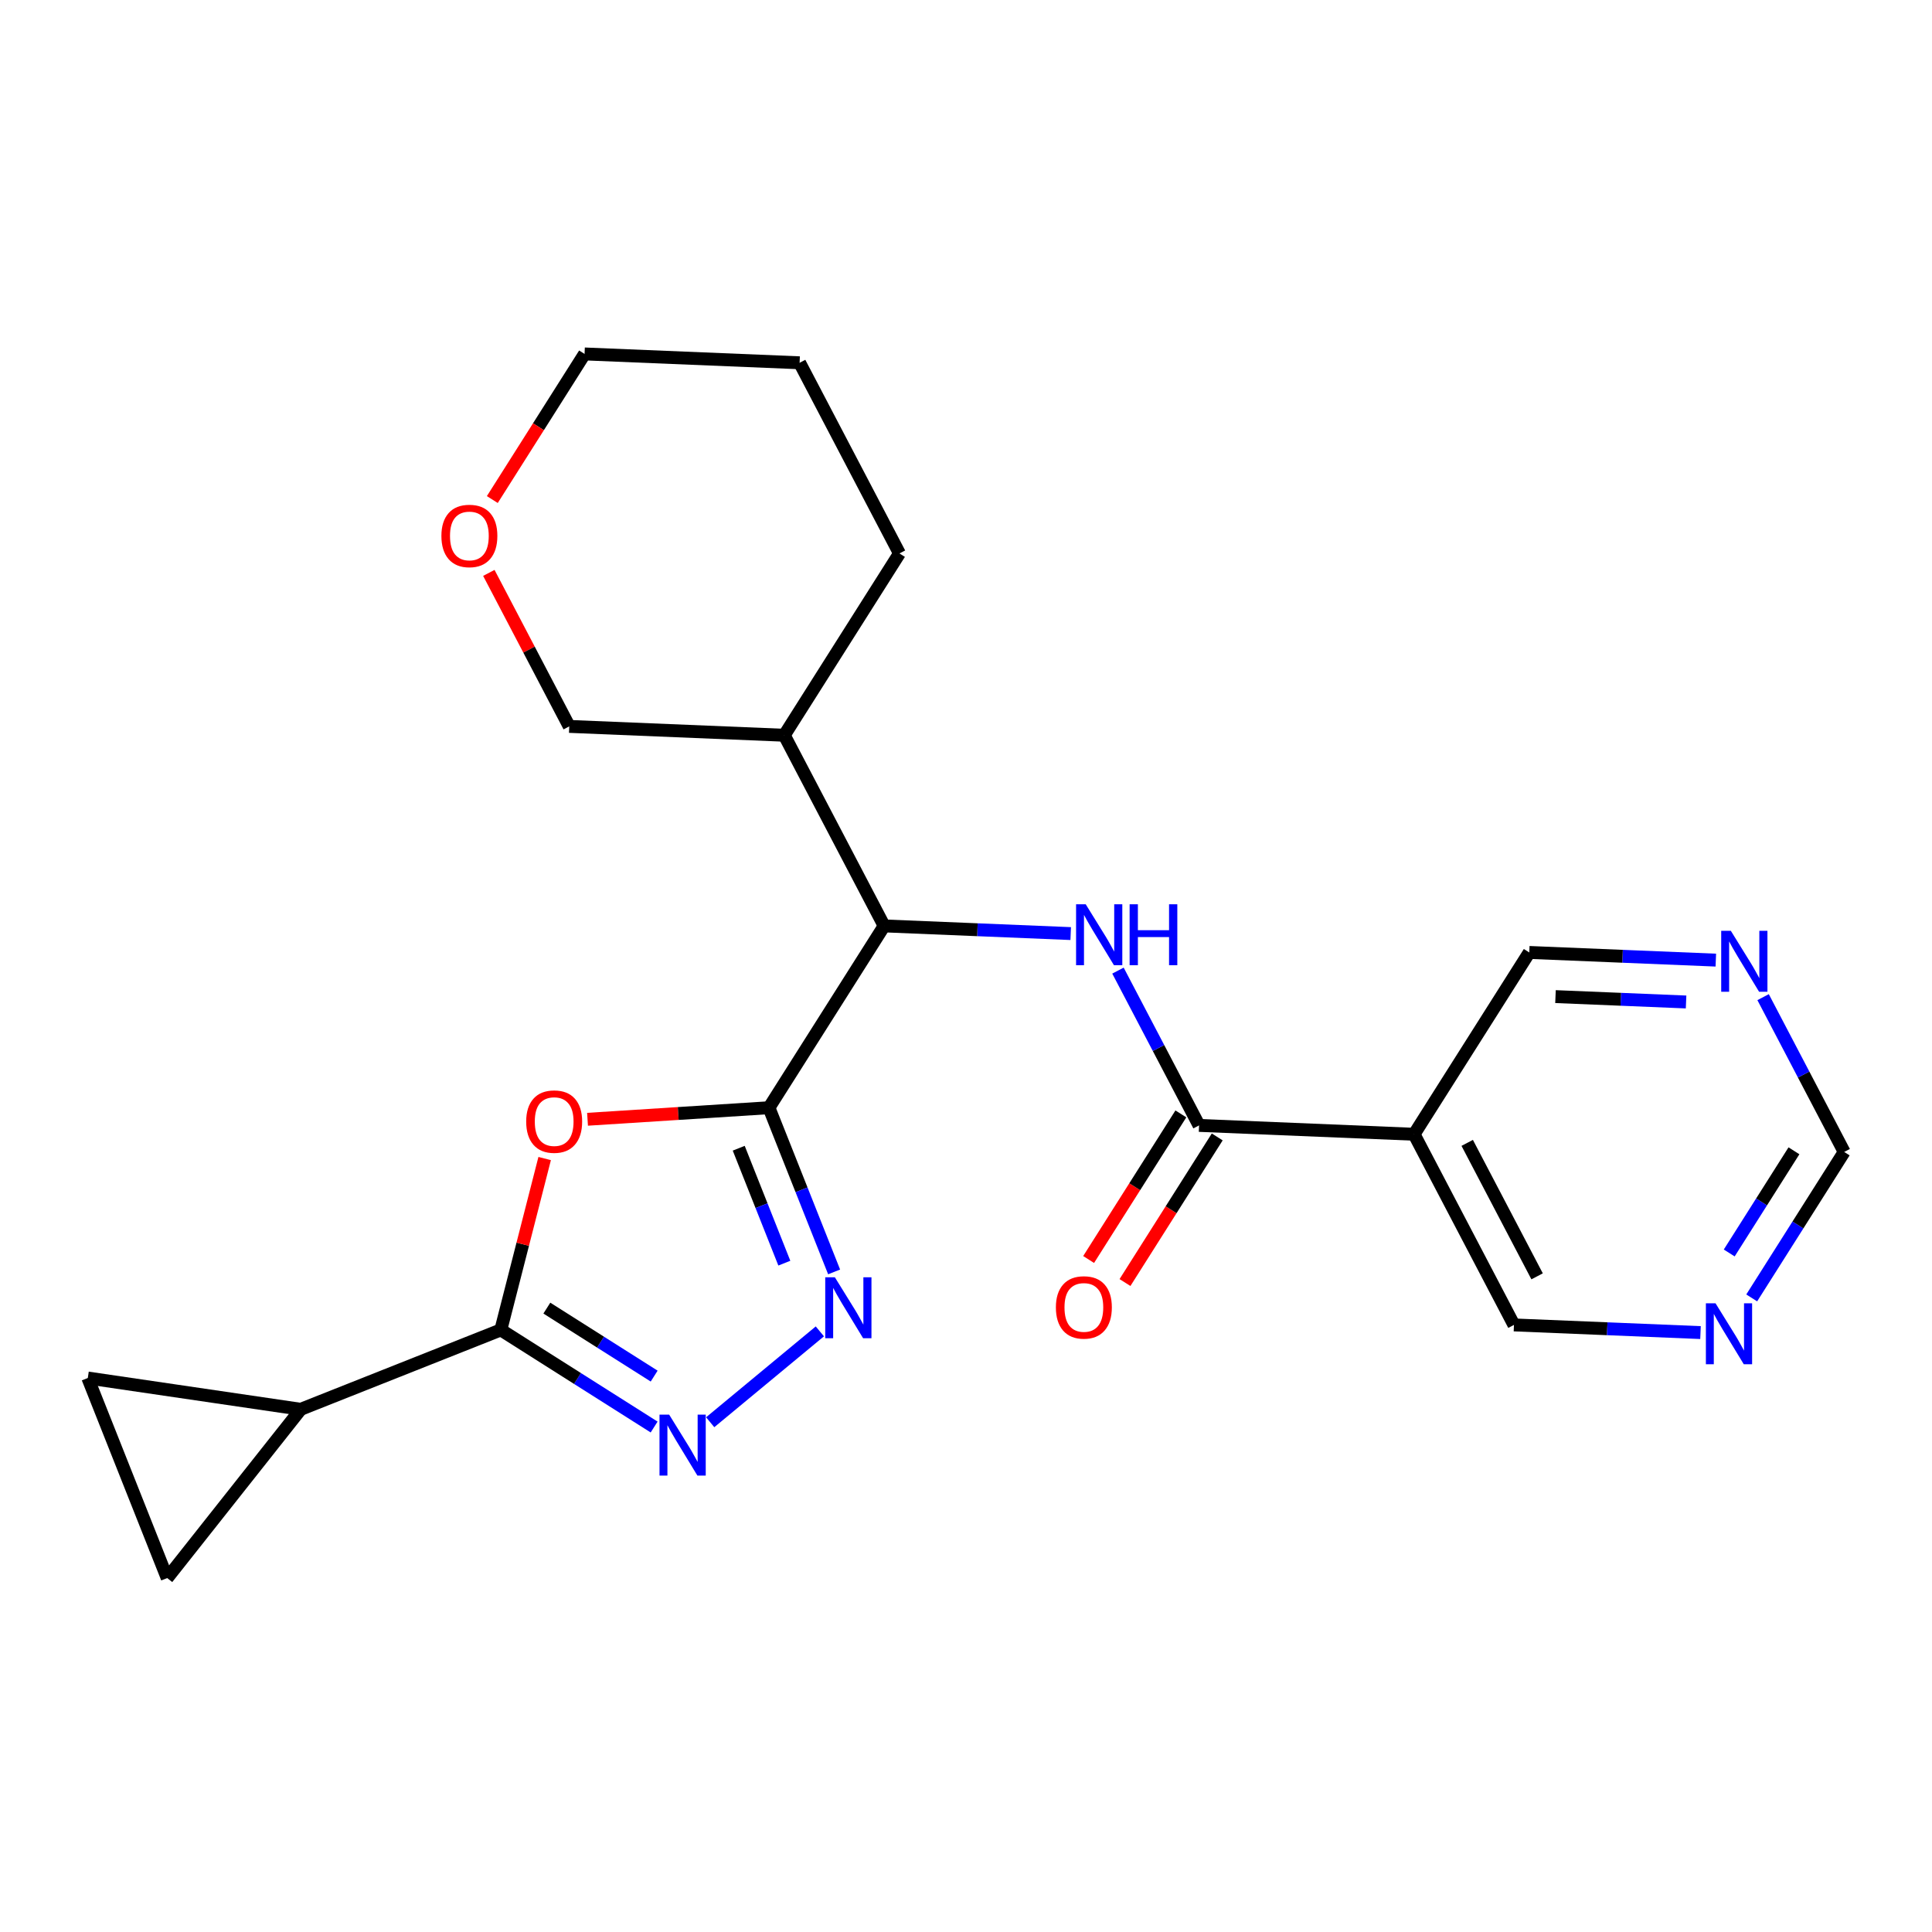 <?xml version='1.0' encoding='iso-8859-1'?>
<svg version='1.1' baseProfile='full'
              xmlns='http://www.w3.org/2000/svg'
                      xmlns:rdkit='http://www.rdkit.org/xml'
                      xmlns:xlink='http://www.w3.org/1999/xlink'
                  xml:space='preserve'
width='300px' height='300px' viewBox='0 0 300 300'>
<!-- END OF HEADER -->
<rect style='opacity:1.0;fill:#FFFFFF;stroke:none' width='300' height='300' x='0' y='0'> </rect>
<rect style='opacity:1.0;fill:#FFFFFF;stroke:none' width='300' height='300' x='0' y='0'> </rect>
<path class='bond-0 atom-0 atom-1' d='M 174.687,199.152 L 181.849,187.847' style='fill:none;fill-rule:evenodd;stroke:#FF0000;stroke-width:2.0px;stroke-linecap:butt;stroke-linejoin:miter;stroke-opacity:1' />
<path class='bond-0 atom-0 atom-1' d='M 181.849,187.847 L 189.011,176.542' style='fill:none;fill-rule:evenodd;stroke:#000000;stroke-width:2.0px;stroke-linecap:butt;stroke-linejoin:miter;stroke-opacity:1' />
<path class='bond-0 atom-0 atom-1' d='M 169.041,195.575 L 176.203,184.27' style='fill:none;fill-rule:evenodd;stroke:#FF0000;stroke-width:2.0px;stroke-linecap:butt;stroke-linejoin:miter;stroke-opacity:1' />
<path class='bond-0 atom-0 atom-1' d='M 176.203,184.27 L 183.365,172.964' style='fill:none;fill-rule:evenodd;stroke:#000000;stroke-width:2.0px;stroke-linecap:butt;stroke-linejoin:miter;stroke-opacity:1' />
<path class='bond-1 atom-1 atom-2' d='M 186.188,174.753 L 179.893,162.734' style='fill:none;fill-rule:evenodd;stroke:#000000;stroke-width:2.0px;stroke-linecap:butt;stroke-linejoin:miter;stroke-opacity:1' />
<path class='bond-1 atom-1 atom-2' d='M 179.893,162.734 L 173.598,150.716' style='fill:none;fill-rule:evenodd;stroke:#0000FF;stroke-width:2.0px;stroke-linecap:butt;stroke-linejoin:miter;stroke-opacity:1' />
<path class='bond-17 atom-1 atom-18' d='M 186.188,174.753 L 219.58,176.127' style='fill:none;fill-rule:evenodd;stroke:#000000;stroke-width:2.0px;stroke-linecap:butt;stroke-linejoin:miter;stroke-opacity:1' />
<path class='bond-2 atom-2 atom-3' d='M 166.257,144.966 L 151.773,144.37' style='fill:none;fill-rule:evenodd;stroke:#0000FF;stroke-width:2.0px;stroke-linecap:butt;stroke-linejoin:miter;stroke-opacity:1' />
<path class='bond-2 atom-2 atom-3' d='M 151.773,144.37 L 137.29,143.774' style='fill:none;fill-rule:evenodd;stroke:#000000;stroke-width:2.0px;stroke-linecap:butt;stroke-linejoin:miter;stroke-opacity:1' />
<path class='bond-3 atom-3 atom-4' d='M 137.29,143.774 L 119.404,172.006' style='fill:none;fill-rule:evenodd;stroke:#000000;stroke-width:2.0px;stroke-linecap:butt;stroke-linejoin:miter;stroke-opacity:1' />
<path class='bond-11 atom-3 atom-12' d='M 137.29,143.774 L 121.783,114.169' style='fill:none;fill-rule:evenodd;stroke:#000000;stroke-width:2.0px;stroke-linecap:butt;stroke-linejoin:miter;stroke-opacity:1' />
<path class='bond-4 atom-4 atom-5' d='M 119.404,172.006 L 124.463,184.754' style='fill:none;fill-rule:evenodd;stroke:#000000;stroke-width:2.0px;stroke-linecap:butt;stroke-linejoin:miter;stroke-opacity:1' />
<path class='bond-4 atom-4 atom-5' d='M 124.463,184.754 L 129.522,197.502' style='fill:none;fill-rule:evenodd;stroke:#0000FF;stroke-width:2.0px;stroke-linecap:butt;stroke-linejoin:miter;stroke-opacity:1' />
<path class='bond-4 atom-4 atom-5' d='M 114.709,178.296 L 118.25,187.219' style='fill:none;fill-rule:evenodd;stroke:#000000;stroke-width:2.0px;stroke-linecap:butt;stroke-linejoin:miter;stroke-opacity:1' />
<path class='bond-4 atom-4 atom-5' d='M 118.25,187.219 L 121.791,196.143' style='fill:none;fill-rule:evenodd;stroke:#0000FF;stroke-width:2.0px;stroke-linecap:butt;stroke-linejoin:miter;stroke-opacity:1' />
<path class='bond-23 atom-11 atom-4' d='M 91.232,173.8 L 105.318,172.903' style='fill:none;fill-rule:evenodd;stroke:#FF0000;stroke-width:2.0px;stroke-linecap:butt;stroke-linejoin:miter;stroke-opacity:1' />
<path class='bond-23 atom-11 atom-4' d='M 105.318,172.903 L 119.404,172.006' style='fill:none;fill-rule:evenodd;stroke:#000000;stroke-width:2.0px;stroke-linecap:butt;stroke-linejoin:miter;stroke-opacity:1' />
<path class='bond-5 atom-5 atom-6' d='M 127.306,206.736 L 110.278,220.845' style='fill:none;fill-rule:evenodd;stroke:#0000FF;stroke-width:2.0px;stroke-linecap:butt;stroke-linejoin:miter;stroke-opacity:1' />
<path class='bond-6 atom-6 atom-7' d='M 101.572,221.589 L 89.669,214.048' style='fill:none;fill-rule:evenodd;stroke:#0000FF;stroke-width:2.0px;stroke-linecap:butt;stroke-linejoin:miter;stroke-opacity:1' />
<path class='bond-6 atom-6 atom-7' d='M 89.669,214.048 L 77.766,206.507' style='fill:none;fill-rule:evenodd;stroke:#000000;stroke-width:2.0px;stroke-linecap:butt;stroke-linejoin:miter;stroke-opacity:1' />
<path class='bond-6 atom-6 atom-7' d='M 101.578,213.68 L 93.246,208.402' style='fill:none;fill-rule:evenodd;stroke:#0000FF;stroke-width:2.0px;stroke-linecap:butt;stroke-linejoin:miter;stroke-opacity:1' />
<path class='bond-6 atom-6 atom-7' d='M 93.246,208.402 L 84.914,203.123' style='fill:none;fill-rule:evenodd;stroke:#000000;stroke-width:2.0px;stroke-linecap:butt;stroke-linejoin:miter;stroke-opacity:1' />
<path class='bond-7 atom-7 atom-8' d='M 77.766,206.507 L 46.702,218.834' style='fill:none;fill-rule:evenodd;stroke:#000000;stroke-width:2.0px;stroke-linecap:butt;stroke-linejoin:miter;stroke-opacity:1' />
<path class='bond-10 atom-7 atom-11' d='M 77.766,206.507 L 81.17,193.203' style='fill:none;fill-rule:evenodd;stroke:#000000;stroke-width:2.0px;stroke-linecap:butt;stroke-linejoin:miter;stroke-opacity:1' />
<path class='bond-10 atom-7 atom-11' d='M 81.17,193.203 L 84.575,179.898' style='fill:none;fill-rule:evenodd;stroke:#FF0000;stroke-width:2.0px;stroke-linecap:butt;stroke-linejoin:miter;stroke-opacity:1' />
<path class='bond-8 atom-8 atom-9' d='M 46.702,218.834 L 25.963,245.041' style='fill:none;fill-rule:evenodd;stroke:#000000;stroke-width:2.0px;stroke-linecap:butt;stroke-linejoin:miter;stroke-opacity:1' />
<path class='bond-26 atom-10 atom-8' d='M 13.636,213.977 L 46.702,218.834' style='fill:none;fill-rule:evenodd;stroke:#000000;stroke-width:2.0px;stroke-linecap:butt;stroke-linejoin:miter;stroke-opacity:1' />
<path class='bond-9 atom-9 atom-10' d='M 25.963,245.041 L 13.636,213.977' style='fill:none;fill-rule:evenodd;stroke:#000000;stroke-width:2.0px;stroke-linecap:butt;stroke-linejoin:miter;stroke-opacity:1' />
<path class='bond-12 atom-12 atom-13' d='M 121.783,114.169 L 139.669,85.938' style='fill:none;fill-rule:evenodd;stroke:#000000;stroke-width:2.0px;stroke-linecap:butt;stroke-linejoin:miter;stroke-opacity:1' />
<path class='bond-24 atom-17 atom-12' d='M 88.391,112.796 L 121.783,114.169' style='fill:none;fill-rule:evenodd;stroke:#000000;stroke-width:2.0px;stroke-linecap:butt;stroke-linejoin:miter;stroke-opacity:1' />
<path class='bond-13 atom-13 atom-14' d='M 139.669,85.938 L 124.163,56.333' style='fill:none;fill-rule:evenodd;stroke:#000000;stroke-width:2.0px;stroke-linecap:butt;stroke-linejoin:miter;stroke-opacity:1' />
<path class='bond-14 atom-14 atom-15' d='M 124.163,56.333 L 90.771,54.959' style='fill:none;fill-rule:evenodd;stroke:#000000;stroke-width:2.0px;stroke-linecap:butt;stroke-linejoin:miter;stroke-opacity:1' />
<path class='bond-15 atom-15 atom-16' d='M 90.771,54.959 L 83.609,66.264' style='fill:none;fill-rule:evenodd;stroke:#000000;stroke-width:2.0px;stroke-linecap:butt;stroke-linejoin:miter;stroke-opacity:1' />
<path class='bond-15 atom-15 atom-16' d='M 83.609,66.264 L 76.446,77.569' style='fill:none;fill-rule:evenodd;stroke:#FF0000;stroke-width:2.0px;stroke-linecap:butt;stroke-linejoin:miter;stroke-opacity:1' />
<path class='bond-16 atom-16 atom-17' d='M 75.906,88.959 L 82.149,100.877' style='fill:none;fill-rule:evenodd;stroke:#FF0000;stroke-width:2.0px;stroke-linecap:butt;stroke-linejoin:miter;stroke-opacity:1' />
<path class='bond-16 atom-16 atom-17' d='M 82.149,100.877 L 88.391,112.796' style='fill:none;fill-rule:evenodd;stroke:#000000;stroke-width:2.0px;stroke-linecap:butt;stroke-linejoin:miter;stroke-opacity:1' />
<path class='bond-18 atom-18 atom-19' d='M 219.58,176.127 L 235.086,205.732' style='fill:none;fill-rule:evenodd;stroke:#000000;stroke-width:2.0px;stroke-linecap:butt;stroke-linejoin:miter;stroke-opacity:1' />
<path class='bond-18 atom-18 atom-19' d='M 227.827,177.466 L 238.681,198.19' style='fill:none;fill-rule:evenodd;stroke:#000000;stroke-width:2.0px;stroke-linecap:butt;stroke-linejoin:miter;stroke-opacity:1' />
<path class='bond-25 atom-23 atom-18' d='M 237.465,147.895 L 219.58,176.127' style='fill:none;fill-rule:evenodd;stroke:#000000;stroke-width:2.0px;stroke-linecap:butt;stroke-linejoin:miter;stroke-opacity:1' />
<path class='bond-19 atom-19 atom-20' d='M 235.086,205.732 L 249.57,206.328' style='fill:none;fill-rule:evenodd;stroke:#000000;stroke-width:2.0px;stroke-linecap:butt;stroke-linejoin:miter;stroke-opacity:1' />
<path class='bond-19 atom-19 atom-20' d='M 249.57,206.328 L 264.053,206.923' style='fill:none;fill-rule:evenodd;stroke:#0000FF;stroke-width:2.0px;stroke-linecap:butt;stroke-linejoin:miter;stroke-opacity:1' />
<path class='bond-20 atom-20 atom-21' d='M 272.005,201.538 L 279.185,190.206' style='fill:none;fill-rule:evenodd;stroke:#0000FF;stroke-width:2.0px;stroke-linecap:butt;stroke-linejoin:miter;stroke-opacity:1' />
<path class='bond-20 atom-20 atom-21' d='M 279.185,190.206 L 286.364,178.874' style='fill:none;fill-rule:evenodd;stroke:#000000;stroke-width:2.0px;stroke-linecap:butt;stroke-linejoin:miter;stroke-opacity:1' />
<path class='bond-20 atom-20 atom-21' d='M 268.513,194.561 L 273.538,186.629' style='fill:none;fill-rule:evenodd;stroke:#0000FF;stroke-width:2.0px;stroke-linecap:butt;stroke-linejoin:miter;stroke-opacity:1' />
<path class='bond-20 atom-20 atom-21' d='M 273.538,186.629 L 278.564,178.696' style='fill:none;fill-rule:evenodd;stroke:#000000;stroke-width:2.0px;stroke-linecap:butt;stroke-linejoin:miter;stroke-opacity:1' />
<path class='bond-21 atom-21 atom-22' d='M 286.364,178.874 L 280.069,166.855' style='fill:none;fill-rule:evenodd;stroke:#000000;stroke-width:2.0px;stroke-linecap:butt;stroke-linejoin:miter;stroke-opacity:1' />
<path class='bond-21 atom-21 atom-22' d='M 280.069,166.855 L 273.774,154.837' style='fill:none;fill-rule:evenodd;stroke:#0000FF;stroke-width:2.0px;stroke-linecap:butt;stroke-linejoin:miter;stroke-opacity:1' />
<path class='bond-22 atom-22 atom-23' d='M 266.432,149.087 L 251.949,148.491' style='fill:none;fill-rule:evenodd;stroke:#0000FF;stroke-width:2.0px;stroke-linecap:butt;stroke-linejoin:miter;stroke-opacity:1' />
<path class='bond-22 atom-22 atom-23' d='M 251.949,148.491 L 237.465,147.895' style='fill:none;fill-rule:evenodd;stroke:#000000;stroke-width:2.0px;stroke-linecap:butt;stroke-linejoin:miter;stroke-opacity:1' />
<path class='bond-22 atom-22 atom-23' d='M 261.813,155.587 L 251.674,155.169' style='fill:none;fill-rule:evenodd;stroke:#0000FF;stroke-width:2.0px;stroke-linecap:butt;stroke-linejoin:miter;stroke-opacity:1' />
<path class='bond-22 atom-22 atom-23' d='M 251.674,155.169 L 241.536,154.752' style='fill:none;fill-rule:evenodd;stroke:#000000;stroke-width:2.0px;stroke-linecap:butt;stroke-linejoin:miter;stroke-opacity:1' />
<path  class='atom-0' d='M 163.958 203.011
Q 163.958 200.739, 165.081 199.469
Q 166.204 198.199, 168.302 198.199
Q 170.401 198.199, 171.524 199.469
Q 172.647 200.739, 172.647 203.011
Q 172.647 205.311, 171.511 206.621
Q 170.374 207.917, 168.302 207.917
Q 166.217 207.917, 165.081 206.621
Q 163.958 205.324, 163.958 203.011
M 168.302 206.848
Q 169.746 206.848, 170.522 205.885
Q 171.31 204.909, 171.31 203.011
Q 171.31 201.153, 170.522 200.217
Q 169.746 199.268, 168.302 199.268
Q 166.859 199.268, 166.07 200.204
Q 165.295 201.14, 165.295 203.011
Q 165.295 204.923, 166.07 205.885
Q 166.859 206.848, 168.302 206.848
' fill='#FF0000'/>
<path  class='atom-2' d='M 168.59 140.416
L 171.691 145.429
Q 171.998 145.923, 172.493 146.819
Q 172.988 147.715, 173.014 147.768
L 173.014 140.416
L 174.271 140.416
L 174.271 149.88
L 172.974 149.88
L 169.646 144.399
Q 169.258 143.758, 168.844 143.022
Q 168.442 142.287, 168.322 142.06
L 168.322 149.88
L 167.092 149.88
L 167.092 140.416
L 168.59 140.416
' fill='#0000FF'/>
<path  class='atom-2' d='M 175.407 140.416
L 176.691 140.416
L 176.691 144.44
L 181.53 144.44
L 181.53 140.416
L 182.813 140.416
L 182.813 149.88
L 181.53 149.88
L 181.53 145.509
L 176.691 145.509
L 176.691 149.88
L 175.407 149.88
L 175.407 140.416
' fill='#0000FF'/>
<path  class='atom-5' d='M 129.639 198.337
L 132.74 203.35
Q 133.048 203.845, 133.542 204.741
Q 134.037 205.636, 134.064 205.69
L 134.064 198.337
L 135.32 198.337
L 135.32 207.802
L 134.024 207.802
L 130.695 202.321
Q 130.307 201.679, 129.893 200.944
Q 129.492 200.209, 129.372 199.981
L 129.372 207.802
L 128.142 207.802
L 128.142 198.337
L 129.639 198.337
' fill='#0000FF'/>
<path  class='atom-6' d='M 103.905 219.66
L 107.006 224.673
Q 107.314 225.168, 107.808 226.063
Q 108.303 226.959, 108.33 227.012
L 108.33 219.66
L 109.586 219.66
L 109.586 229.125
L 108.289 229.125
L 104.961 223.644
Q 104.573 223.002, 104.159 222.267
Q 103.758 221.531, 103.637 221.304
L 103.637 229.125
L 102.408 229.125
L 102.408 219.66
L 103.905 219.66
' fill='#0000FF'/>
<path  class='atom-11' d='M 81.707 174.157
Q 81.707 171.884, 82.83 170.614
Q 83.953 169.344, 86.052 169.344
Q 88.15 169.344, 89.273 170.614
Q 90.396 171.884, 90.396 174.157
Q 90.396 176.456, 89.26 177.766
Q 88.124 179.063, 86.052 179.063
Q 83.966 179.063, 82.83 177.766
Q 81.707 176.47, 81.707 174.157
M 86.052 177.993
Q 87.495 177.993, 88.271 177.031
Q 89.059 176.055, 89.059 174.157
Q 89.059 172.299, 88.271 171.363
Q 87.495 170.414, 86.052 170.414
Q 84.608 170.414, 83.819 171.35
Q 83.044 172.285, 83.044 174.157
Q 83.044 176.068, 83.819 177.031
Q 84.608 177.993, 86.052 177.993
' fill='#FF0000'/>
<path  class='atom-16' d='M 68.54 83.217
Q 68.54 80.945, 69.663 79.675
Q 70.786 78.405, 72.885 78.405
Q 74.984 78.405, 76.107 79.675
Q 77.23 80.945, 77.23 83.217
Q 77.23 85.517, 76.094 86.827
Q 74.957 88.124, 72.885 88.124
Q 70.8 88.124, 69.663 86.827
Q 68.54 85.53, 68.54 83.217
M 72.885 87.054
Q 74.329 87.054, 75.104 86.091
Q 75.893 85.116, 75.893 83.217
Q 75.893 81.359, 75.104 80.424
Q 74.329 79.474, 72.885 79.474
Q 71.441 79.474, 70.653 80.41
Q 69.877 81.346, 69.877 83.217
Q 69.877 85.129, 70.653 86.091
Q 71.441 87.054, 72.885 87.054
' fill='#FF0000'/>
<path  class='atom-20' d='M 266.386 202.373
L 269.487 207.386
Q 269.795 207.881, 270.289 208.776
Q 270.784 209.672, 270.811 209.725
L 270.811 202.373
L 272.067 202.373
L 272.067 211.838
L 270.771 211.838
L 267.442 206.357
Q 267.054 205.715, 266.64 204.98
Q 266.239 204.245, 266.119 204.017
L 266.119 211.838
L 264.889 211.838
L 264.889 202.373
L 266.386 202.373
' fill='#0000FF'/>
<path  class='atom-22' d='M 268.765 144.537
L 271.867 149.55
Q 272.174 150.044, 272.669 150.94
Q 273.163 151.836, 273.19 151.889
L 273.19 144.537
L 274.447 144.537
L 274.447 154.001
L 273.15 154.001
L 269.821 148.52
Q 269.434 147.879, 269.019 147.143
Q 268.618 146.408, 268.498 146.181
L 268.498 154.001
L 267.268 154.001
L 267.268 144.537
L 268.765 144.537
' fill='#0000FF'/>
</svg>
